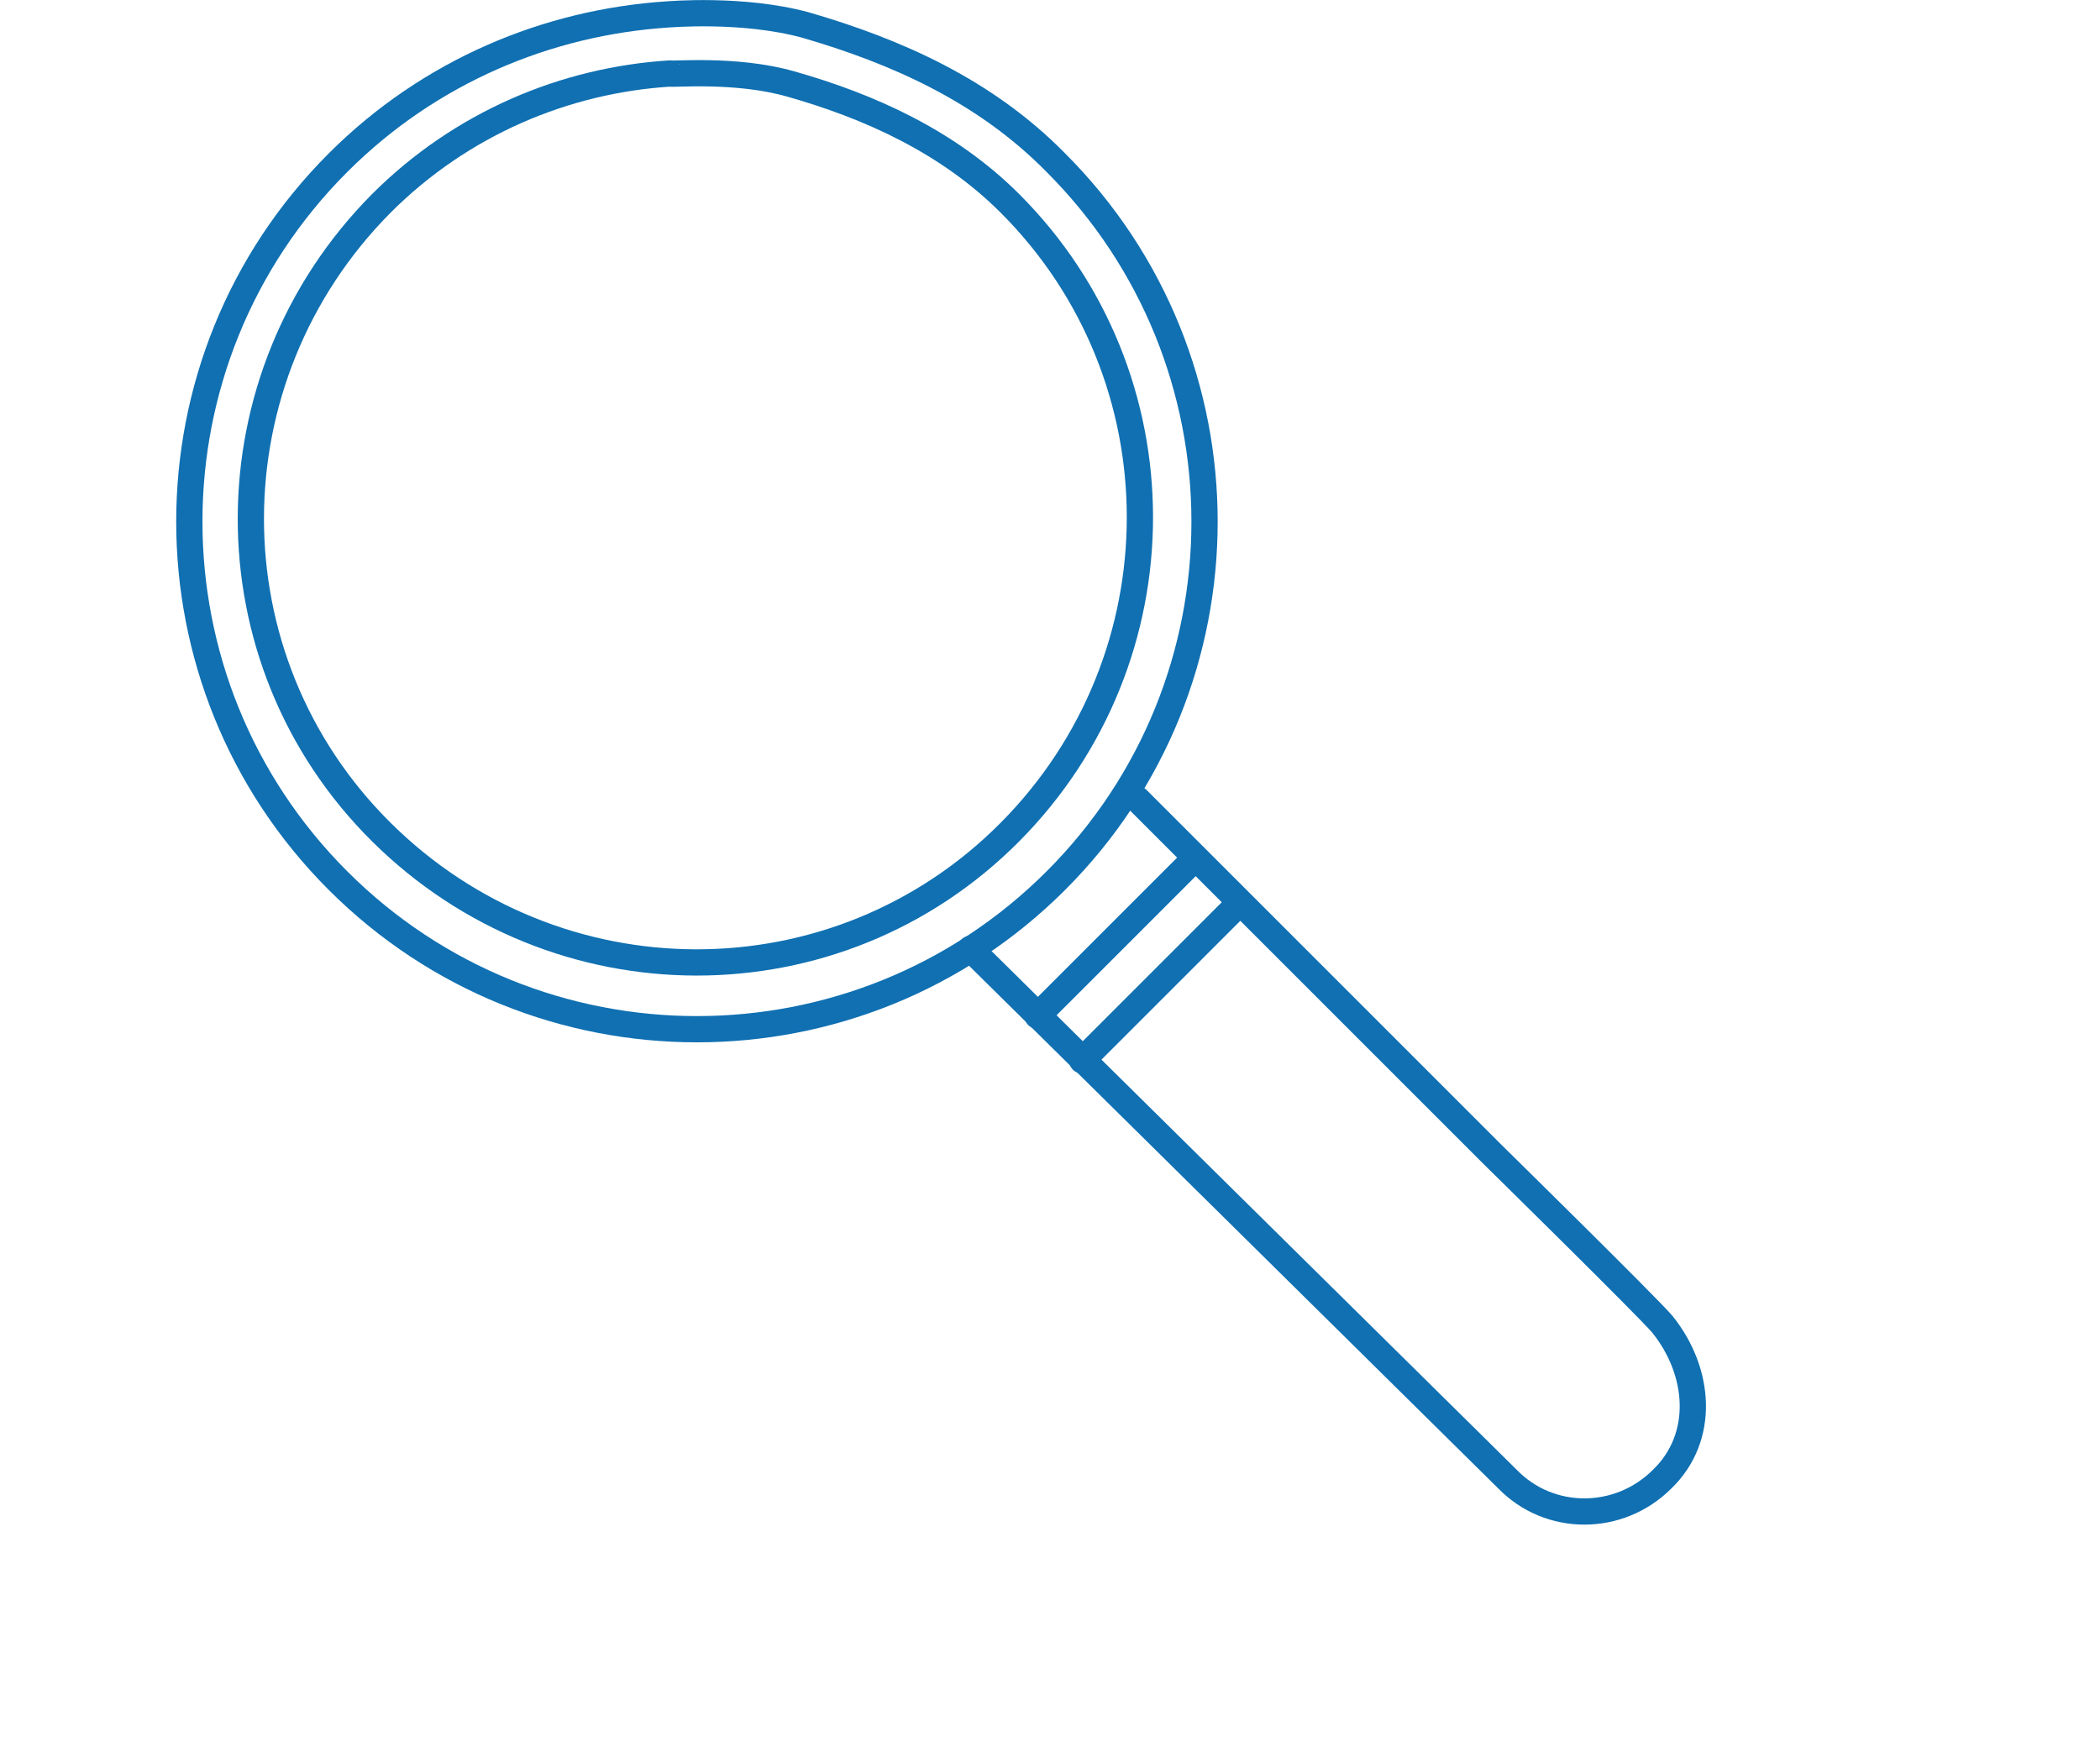                             <svg version="1.1" id="Plan_3" xmlns="http://www.w3.org/2000/svg"
                                     xmlns:xlink="http://www.w3.org/1999/xlink" x="0px" y="0px"
                                     viewBox="0 0 133.1 133.1" style="enable-background:new 0 0 133.1 133.1;"
                                     width="160"
                                     xml:space="preserve">
                                     <style>
                         .st2 {
    fill-rule: evenodd;
    clip-rule: evenodd;
    fill: none;
    stroke: #1070b2;
    stroke-width: 2;
    stroke-linecap: round;
    stroke-linejoin: round;
    stroke-miterlimit: 10;
}
                         </style>
<path class="st2" d="M47.9,1.9c6.9,2,13.7,5,19.1,10.5c15.1,15.1,15.1,39.6,0,54.7s-39.6,15.1-54.7,0s-15.1-39.6,0-54.7
c7-7,16-10.7,25.1-11.3C37.5,1.1,43.1,0.6,47.9,1.9z"/>
                                    <path class="st2"
                                          d="M73.2,60.9L100.3,88c0,0,11.7,11.5,12.9,12.9c2.9,3.6,3.3,8.6,0,11.8l0,0c-3.3,3.3-8.6,3.3-11.8,0L60.5,72.3"
                                    />
                                    <line class="st2" x1="77.6" y1="65.4" x2="65.6" y2="77.4"/>
                                    <line class="st2" x1="81" y1="68.8" x2="69" y2="80.8"/>
                                    <path class="st2" d="M46.8,6.4c6,1.7,12,4.4,16.7,9.1c13.2,13.2,13.2,34.6,0,47.9s-34.6,13.2-47.9,0s-13.2-34.6,0-47.9
c6.1-6.1,14-9.4,22-9.9C37.7,5.7,42.6,5.2,46.8,6.4z"/>

</svg>